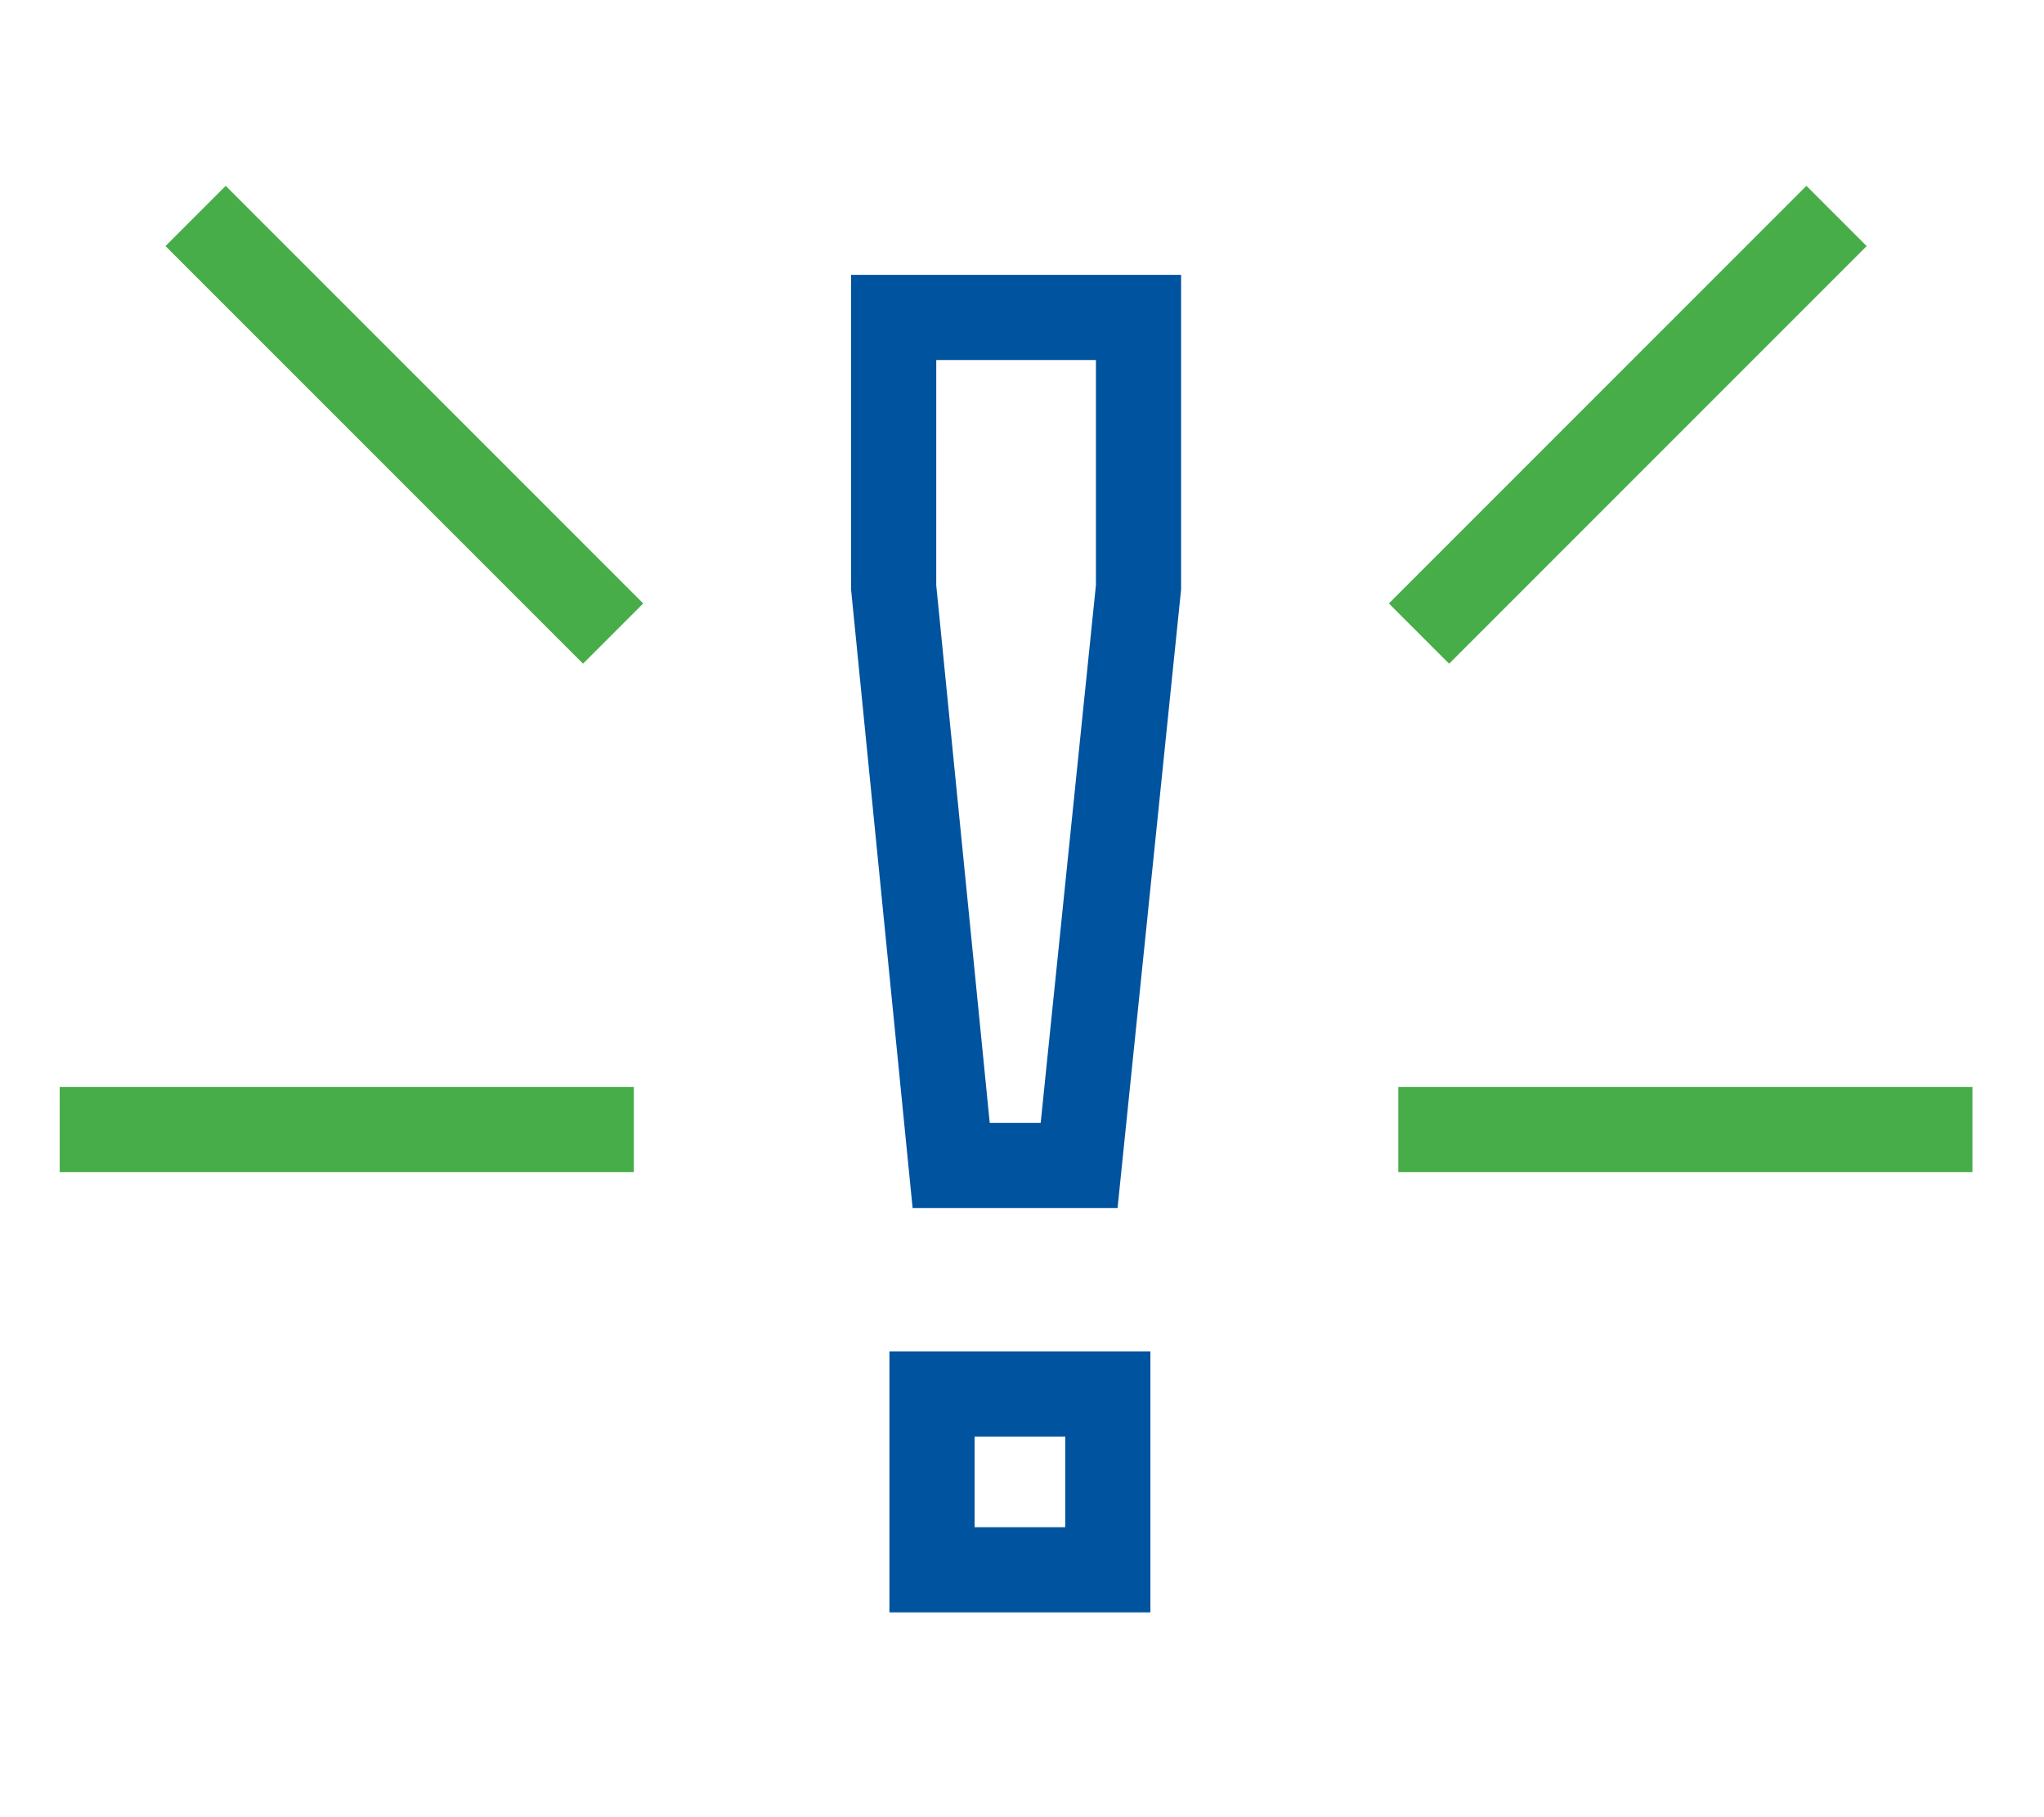 <?xml version="1.0" encoding="UTF-8"?>
<!-- Generator: Adobe Illustrator 26.0.1, SVG Export Plug-In . SVG Version: 6.00 Build 0)  -->
<svg xmlns="http://www.w3.org/2000/svg" xmlns:xlink="http://www.w3.org/1999/xlink" version="1.1" id="Layer_1" x="0px" y="0px" viewBox="0 0 72 64" style="enable-background:new 0 0 72 64;" xml:space="preserve">
<style type="text/css">
	.st0{fill:none;stroke:#00539F;stroke-width:3;}
	.st1{fill:none;}
	.st2{fill:none;stroke:#47AD48;stroke-width:3;}
</style>
<g id="Group_28" transform="translate(-1317.207 -893.825)">
	<path id="Path_25" class="st0" d="M1348.687,905.005h8.624v9.505l-2.092,20.361h-4.507l-2.026-20.361L1348.687,905.005z"></path>
	<g id="Rectangle_51" transform="translate(1346.434 934.874)">
		<rect x="2.103" y="6.545" class="st1" width="9.193" height="9.193"></rect>
		<rect x="3.603" y="8.045" class="st0" width="6.193" height="6.193"></rect>
	</g>
	<line id="Line_12" class="st2" x1="1366.463" y1="933.605" x2="1386.687" y2="933.605"></line>
	<line id="Line_15" class="st2" x1="1339.534" y1="933.605" x2="1319.31" y2="933.605"></line>
	<line id="Line_13" class="st2" x1="1367.191" y1="916.139" x2="1381.899" y2="901.431"></line>
	<line id="Line_14" class="st2" x1="1338.805" y1="916.139" x2="1324.097" y2="901.431"></line>
</g>
</svg>
